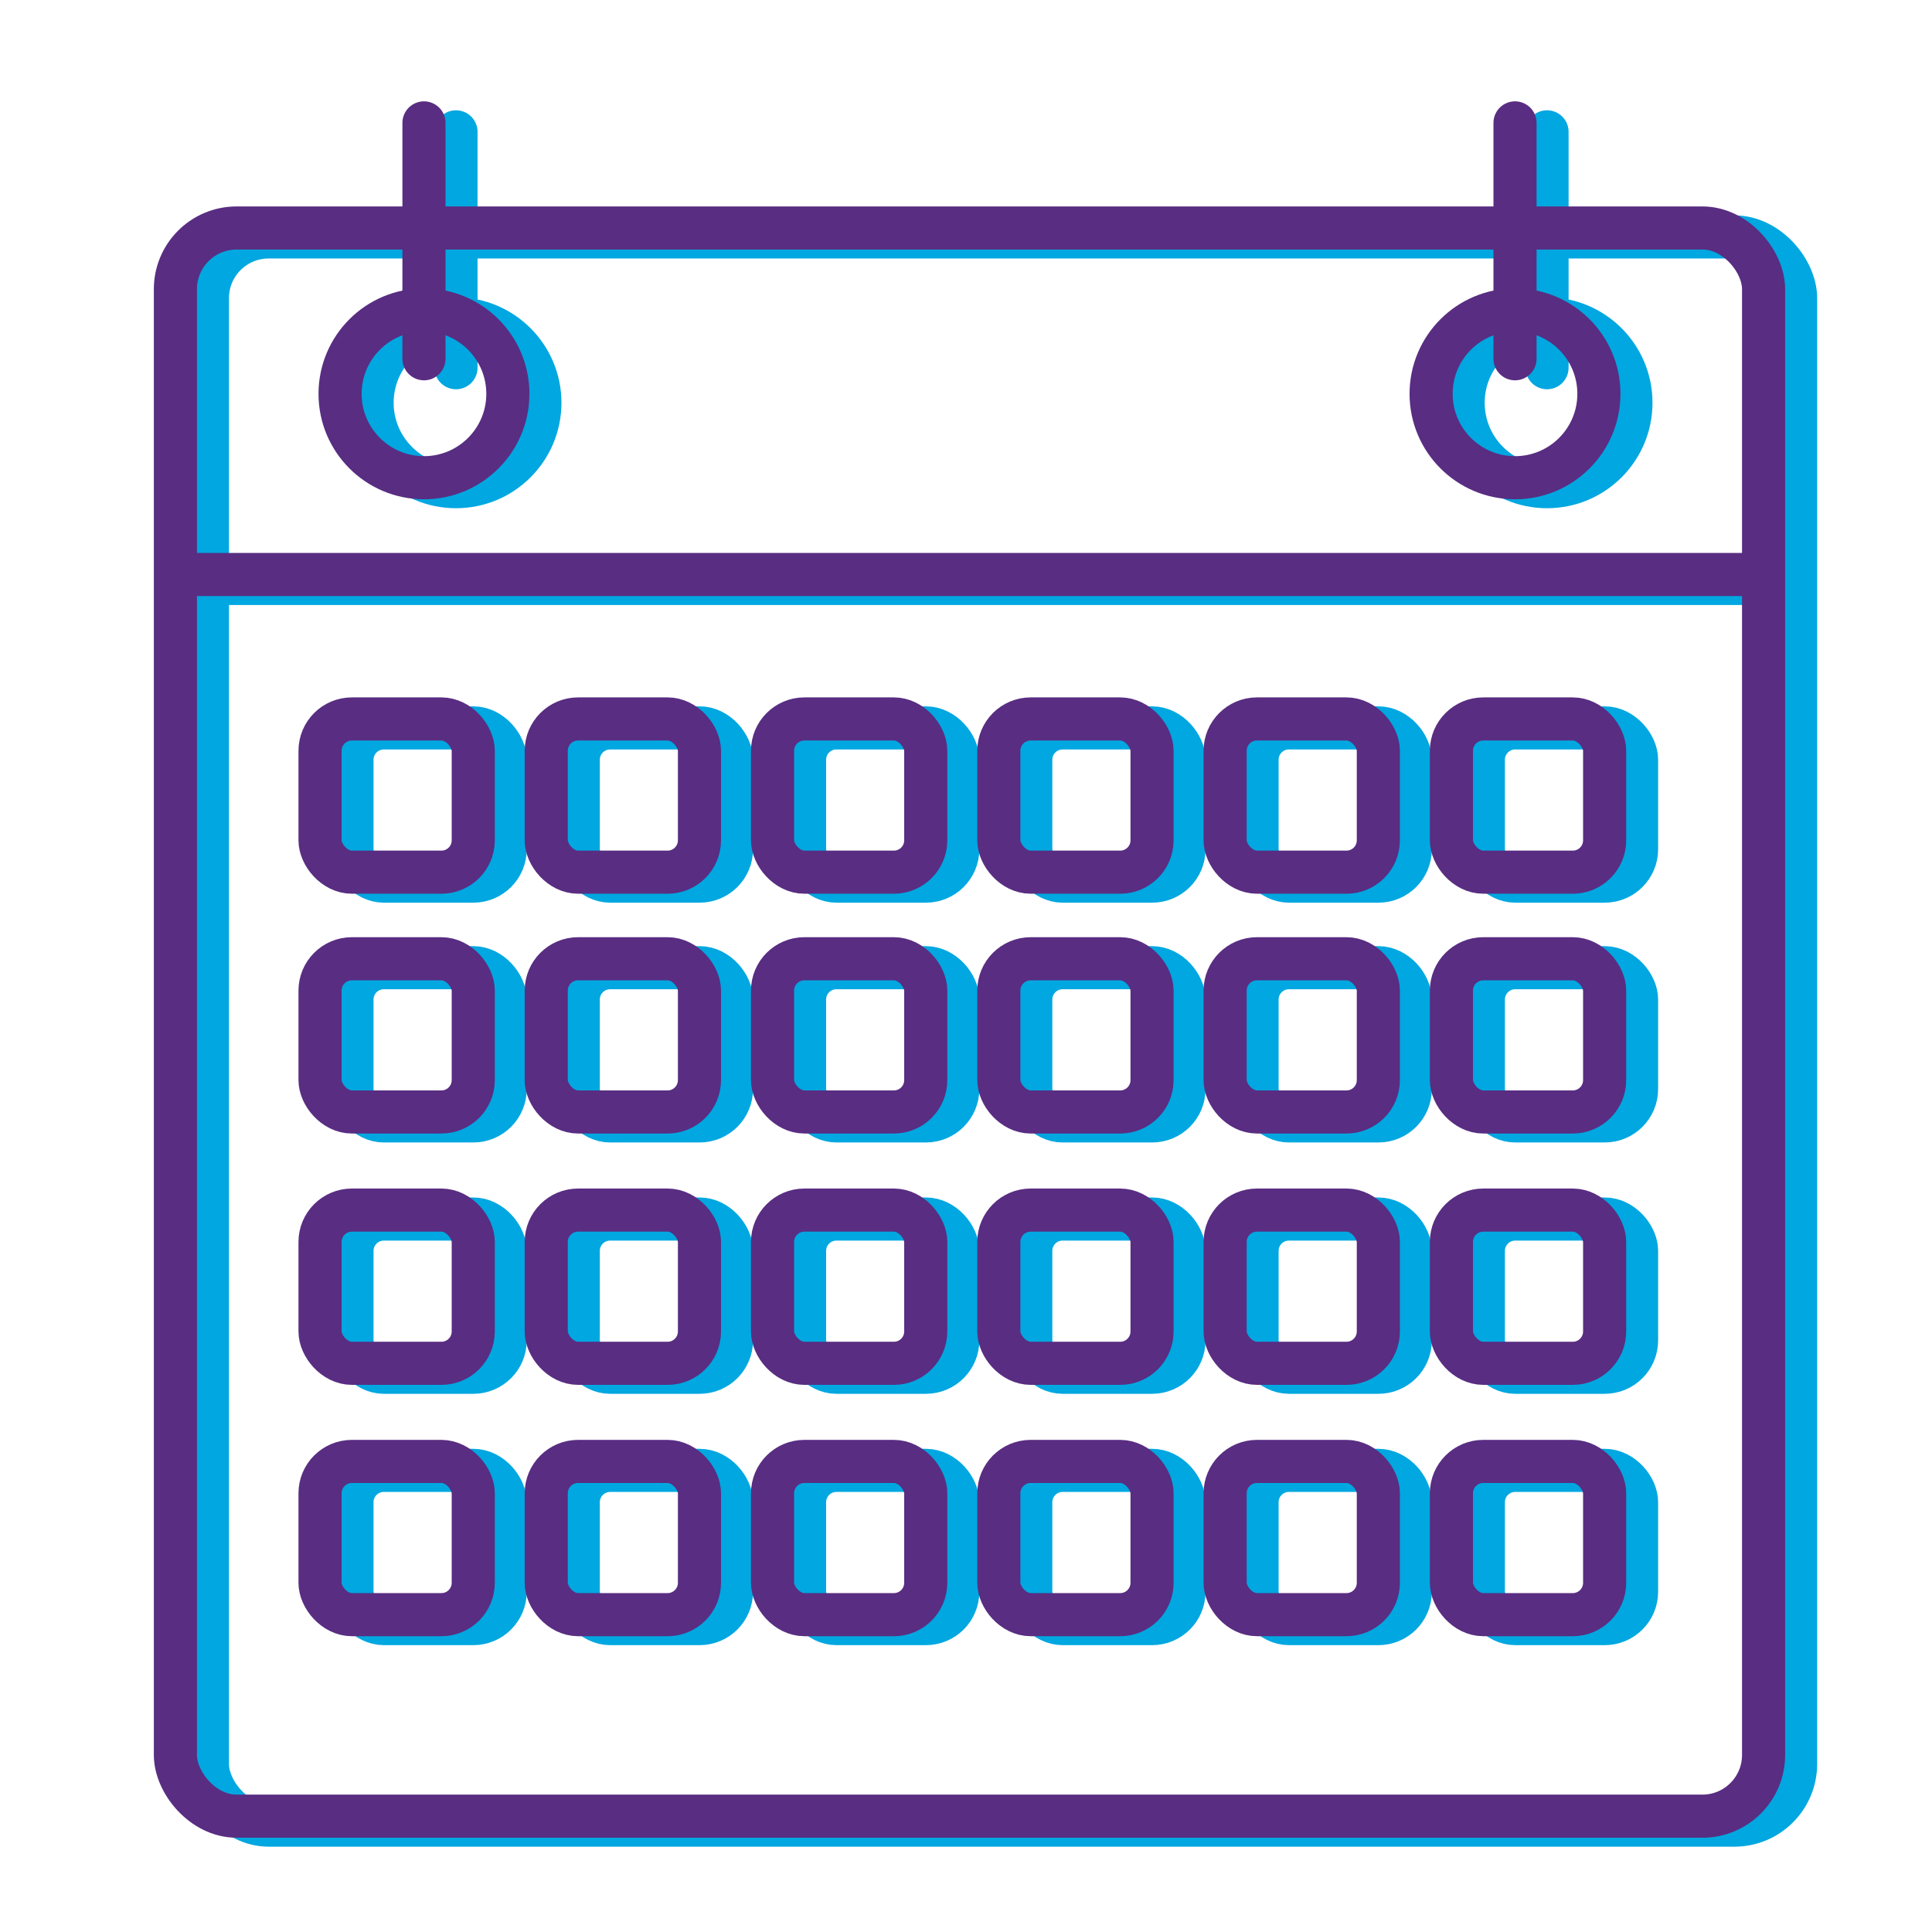 <?xml version="1.0" encoding="UTF-8"?><svg id="Layer_1" xmlns="http://www.w3.org/2000/svg" viewBox="0 0 216 216"><defs><style>.cls-1,.cls-2,.cls-3,.cls-4,.cls-5,.cls-6{fill:none;stroke-width:4.82px;}.cls-1,.cls-2,.cls-3,.cls-6{stroke-linecap:round;}.cls-1,.cls-3{stroke-linejoin:round;}.cls-1,.cls-4,.cls-6{stroke:#592d82;}.cls-2,.cls-3,.cls-5{stroke:#00a7e0;}.cls-2,.cls-4,.cls-5,.cls-6{stroke-miterlimit:10;}</style></defs><rect class="cls-3" x="23.19" y="26.49" width="177.56" height="177.56" rx="6.84" ry="6.84"/><line class="cls-5" x1="23.19" y1="65.23" x2="200.75" y2="65.23"/><rect class="cls-5" x="39.35" y="81.38" width="17.13" height="17.13" rx="3.56" ry="3.56"/><rect class="cls-5" x="64.65" y="81.38" width="17.13" height="17.13" rx="3.56" ry="3.56"/><rect class="cls-5" x="89.95" y="81.38" width="17.13" height="17.13" rx="3.56" ry="3.56"/><rect class="cls-5" x="115.24" y="81.38" width="17.13" height="17.13" rx="3.56" ry="3.56"/><rect class="cls-5" x="140.54" y="81.38" width="17.13" height="17.13" rx="3.56" ry="3.56"/><rect class="cls-5" x="165.84" y="81.38" width="17.13" height="17.13" rx="3.56" ry="3.56"/><rect class="cls-5" x="39.35" y="108.19" width="17.13" height="17.13" rx="3.56" ry="3.56"/><rect class="cls-5" x="64.65" y="108.19" width="17.13" height="17.13" rx="3.56" ry="3.56"/><rect class="cls-5" x="89.95" y="108.19" width="17.13" height="17.13" rx="3.56" ry="3.56"/><rect class="cls-5" x="115.24" y="108.19" width="17.13" height="17.13" rx="3.56" ry="3.56"/><rect class="cls-5" x="140.54" y="108.19" width="17.13" height="17.13" rx="3.56" ry="3.56"/><rect class="cls-5" x="165.84" y="108.19" width="17.13" height="17.13" rx="3.56" ry="3.56"/><rect class="cls-5" x="39.35" y="136.29" width="17.13" height="17.13" rx="3.56" ry="3.56"/><rect class="cls-5" x="64.65" y="136.29" width="17.13" height="17.13" rx="3.56" ry="3.56"/><rect class="cls-5" x="89.95" y="136.29" width="17.13" height="17.13" rx="3.56" ry="3.56"/><rect class="cls-5" x="115.24" y="136.29" width="17.13" height="17.13" rx="3.56" ry="3.56"/><rect class="cls-5" x="140.54" y="136.29" width="17.13" height="17.13" rx="3.56" ry="3.56"/><rect class="cls-5" x="165.84" y="136.29" width="17.13" height="17.13" rx="3.56" ry="3.56"/><rect class="cls-5" x="39.35" y="164.39" width="17.13" height="17.13" rx="3.56" ry="3.56"/><rect class="cls-5" x="64.65" y="164.39" width="17.13" height="17.13" rx="3.56" ry="3.56"/><rect class="cls-5" x="89.95" y="164.39" width="17.13" height="17.13" rx="3.56" ry="3.56"/><rect class="cls-5" x="115.24" y="164.39" width="17.13" height="17.13" rx="3.56" ry="3.56"/><rect class="cls-5" x="140.54" y="164.39" width="17.13" height="17.13" rx="3.56" ry="3.56"/><rect class="cls-5" x="165.84" y="164.39" width="17.13" height="17.13" rx="3.56" ry="3.56"/><line class="cls-2" x1="50.98" y1="41.11" x2="50.98" y2="14.74"/><line class="cls-2" x1="172.96" y1="41.11" x2="172.96" y2="14.74"/><circle class="cls-5" cx="50.98" cy="45.03" r="9.38"/><circle class="cls-5" cx="172.96" cy="45.03" r="9.38"/><rect class="cls-1" x="19.61" y="25.49" width="177.56" height="177.56" rx="6.84" ry="6.84"/><line class="cls-4" x1="19.61" y1="64.23" x2="197.18" y2="64.23"/><rect class="cls-4" x="35.78" y="80.38" width="17.13" height="17.13" rx="3.56" ry="3.56"/><rect class="cls-4" x="61.07" y="80.38" width="17.13" height="17.13" rx="3.56" ry="3.56"/><rect class="cls-4" x="86.37" y="80.38" width="17.13" height="17.13" rx="3.56" ry="3.56"/><rect class="cls-4" x="111.67" y="80.38" width="17.13" height="17.13" rx="3.56" ry="3.56"/><rect class="cls-4" x="136.97" y="80.38" width="17.13" height="17.13" rx="3.56" ry="3.56"/><rect class="cls-4" x="162.27" y="80.38" width="17.13" height="17.13" rx="3.56" ry="3.56"/><rect class="cls-4" x="35.78" y="107.19" width="17.13" height="17.13" rx="3.56" ry="3.56"/><rect class="cls-4" x="61.07" y="107.19" width="17.13" height="17.13" rx="3.56" ry="3.56"/><rect class="cls-4" x="86.37" y="107.19" width="17.13" height="17.13" rx="3.56" ry="3.56"/><rect class="cls-4" x="111.67" y="107.19" width="17.13" height="17.13" rx="3.56" ry="3.56"/><rect class="cls-4" x="136.97" y="107.19" width="17.13" height="17.13" rx="3.56" ry="3.56"/><rect class="cls-4" x="162.27" y="107.19" width="17.13" height="17.13" rx="3.56" ry="3.56"/><rect class="cls-4" x="35.78" y="135.29" width="17.13" height="17.13" rx="3.56" ry="3.56"/><rect class="cls-4" x="61.07" y="135.29" width="17.13" height="17.13" rx="3.56" ry="3.56"/><rect class="cls-4" x="86.37" y="135.29" width="17.13" height="17.13" rx="3.56" ry="3.56"/><rect class="cls-4" x="111.67" y="135.29" width="17.13" height="17.13" rx="3.56" ry="3.56"/><rect class="cls-4" x="136.97" y="135.29" width="17.13" height="17.13" rx="3.56" ry="3.56"/><rect class="cls-4" x="162.27" y="135.29" width="17.13" height="17.13" rx="3.56" ry="3.56"/><rect class="cls-4" x="35.78" y="163.39" width="17.13" height="17.13" rx="3.56" ry="3.56"/><rect class="cls-4" x="61.07" y="163.39" width="17.13" height="17.13" rx="3.56" ry="3.56"/><rect class="cls-4" x="86.37" y="163.39" width="17.13" height="17.13" rx="3.56" ry="3.56"/><rect class="cls-4" x="111.67" y="163.39" width="17.13" height="17.13" rx="3.56" ry="3.56"/><rect class="cls-4" x="136.97" y="163.39" width="17.13" height="17.13" rx="3.56" ry="3.56"/><rect class="cls-4" x="162.27" y="163.39" width="17.13" height="17.13" rx="3.56" ry="3.56"/><line class="cls-6" x1="47.4" y1="40.11" x2="47.4" y2="13.74"/><line class="cls-6" x1="169.38" y1="40.11" x2="169.38" y2="13.74"/><circle class="cls-4" cx="47.4" cy="44.03" r="9.38"/><circle class="cls-4" cx="169.38" cy="44.03" r="9.38"/></svg>